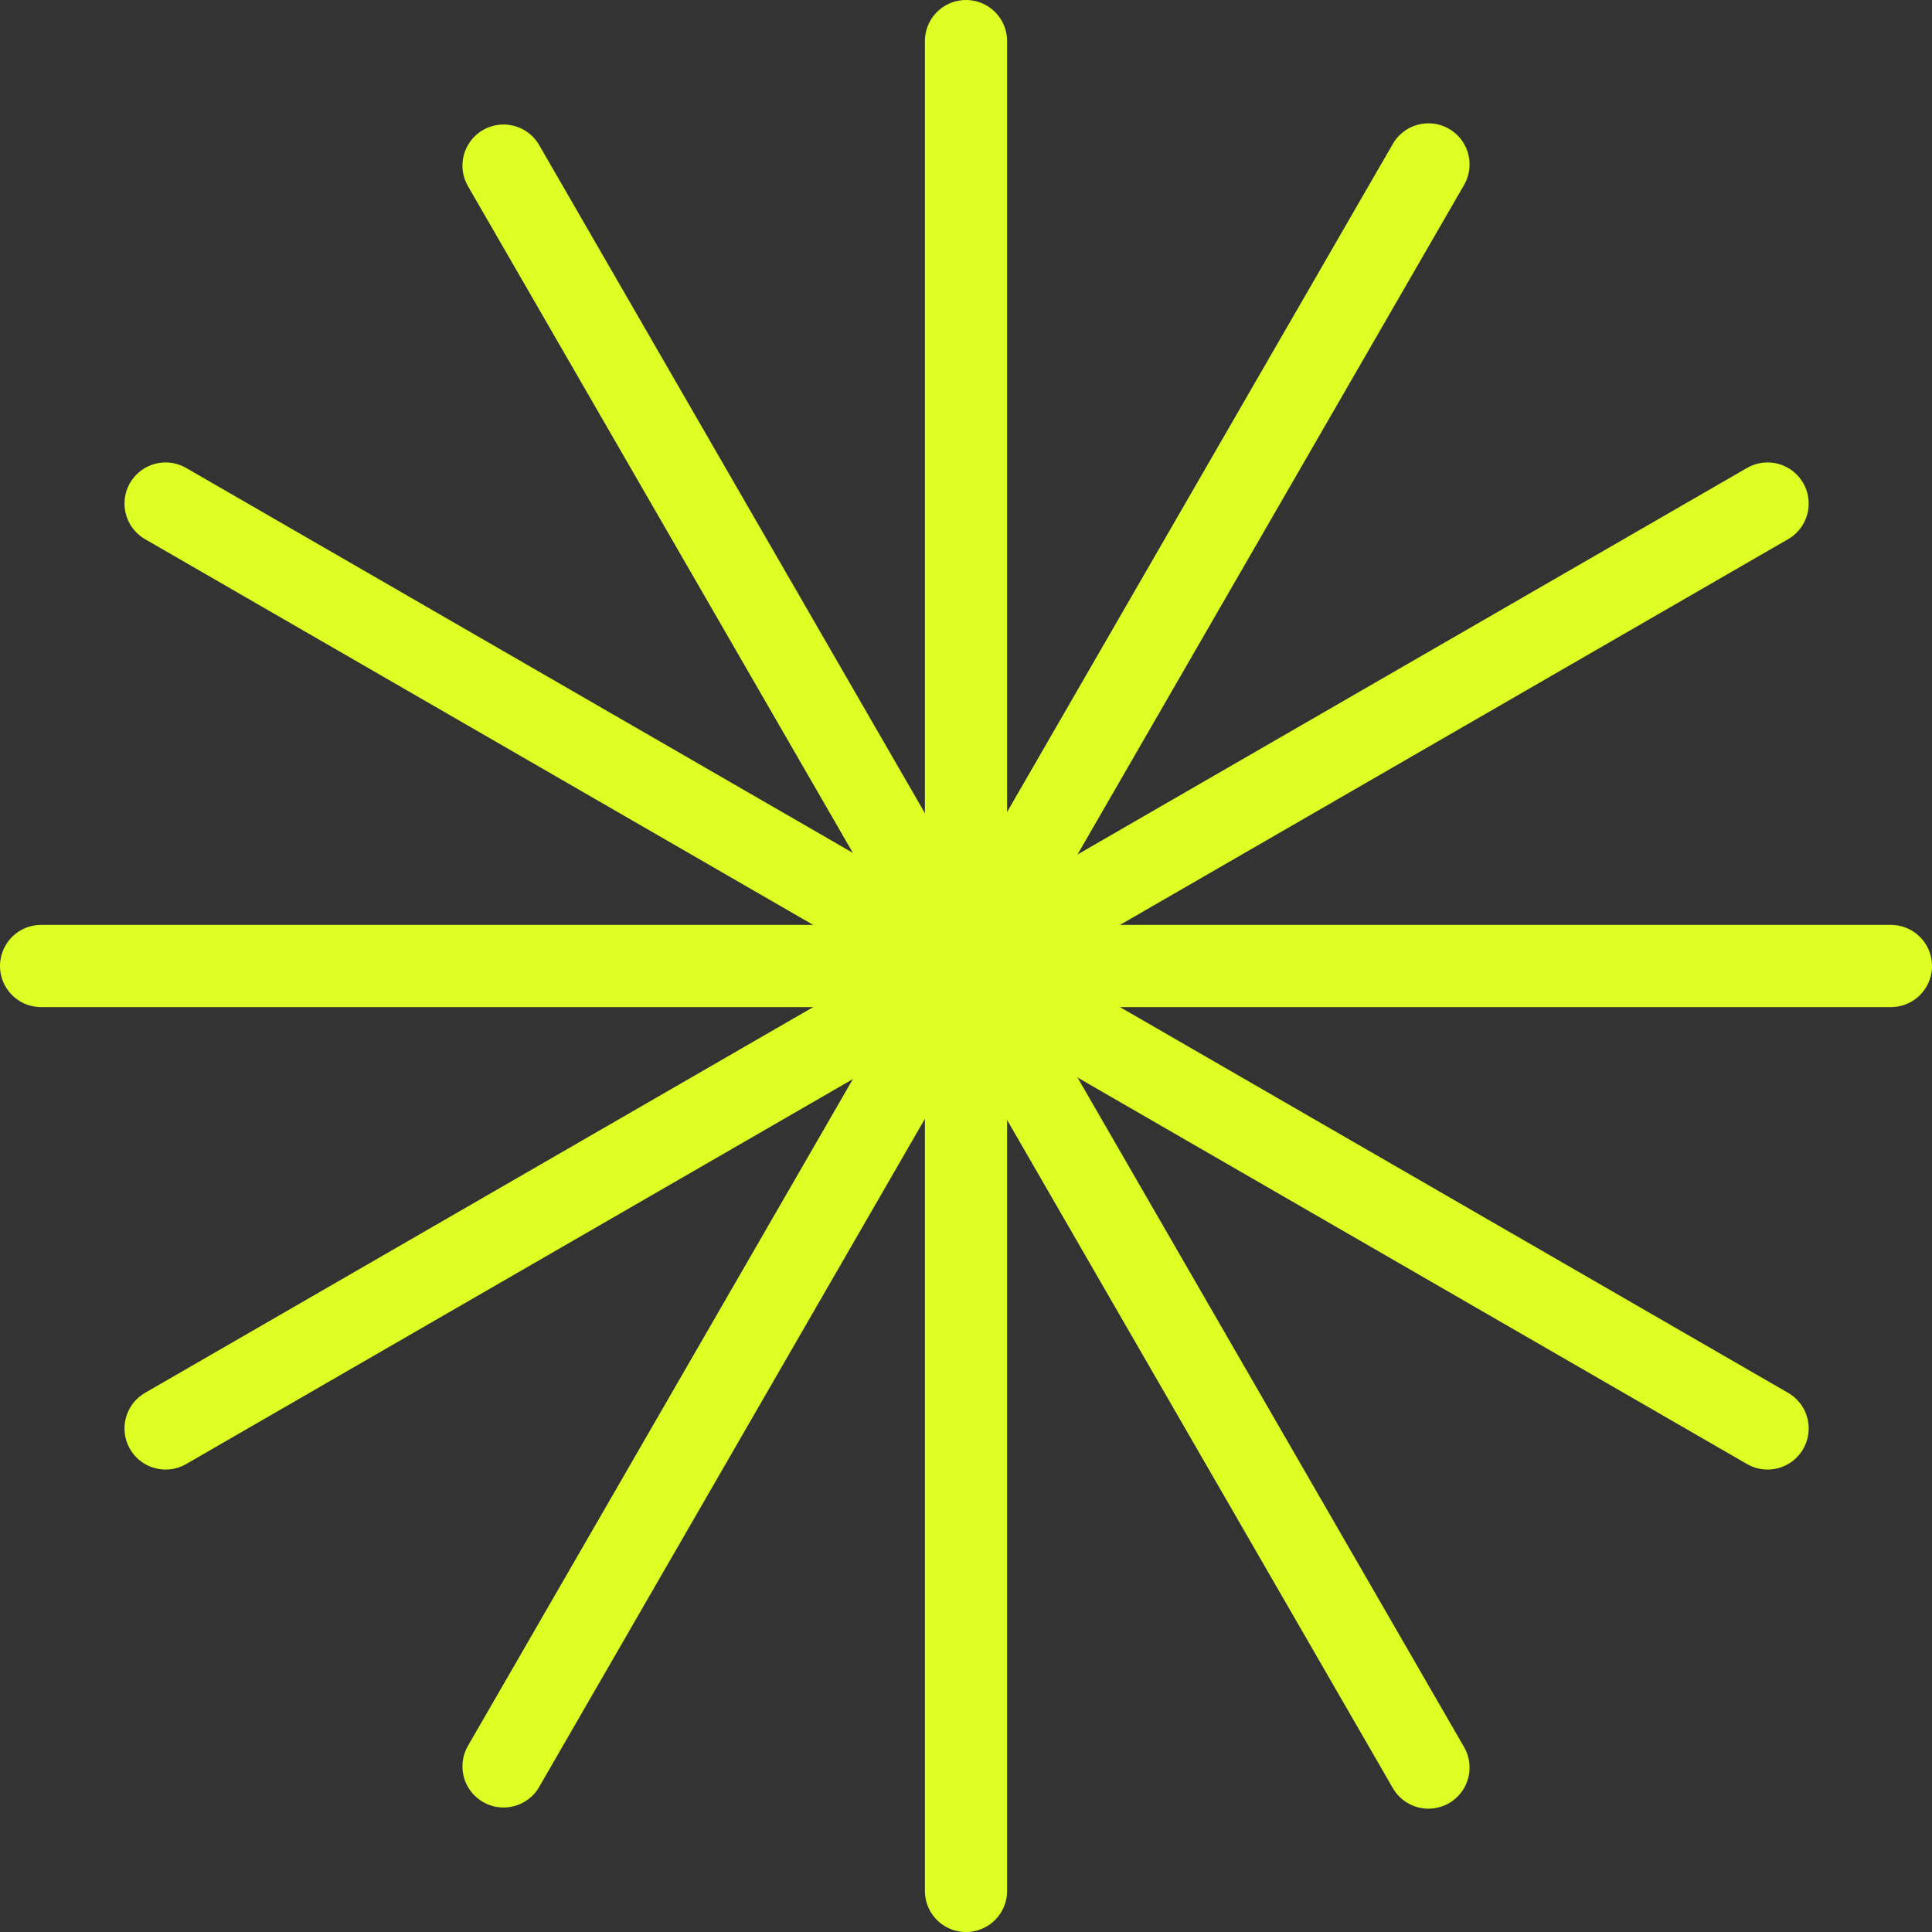 <svg width="188" height="188" viewBox="0 0 188 188" fill="none" xmlns="http://www.w3.org/2000/svg">
<rect x="0" y="0" width="188" height="188" fill="#333333" stroke="none"/>
<path d="M94 4V184" stroke="#DEFF23" stroke-width="8" stroke-linecap="round"/>
<path d="M184 94L4 94" stroke="#DEFF23" stroke-width="8" stroke-linecap="round"/>
<path d="M139 16L49 171.885" stroke="#DEFF23" stroke-width="8" stroke-linecap="round"/>
<path d="M172 139L16.115 49" stroke="#DEFF23" stroke-width="8" stroke-linecap="round"/>
<path d="M172 49L16.115 139" stroke="#DEFF23" stroke-width="8" stroke-linecap="round"/>
<path d="M139 172L49 16.115" stroke="#DEFF23" stroke-width="8" stroke-linecap="round"/>
</svg>
